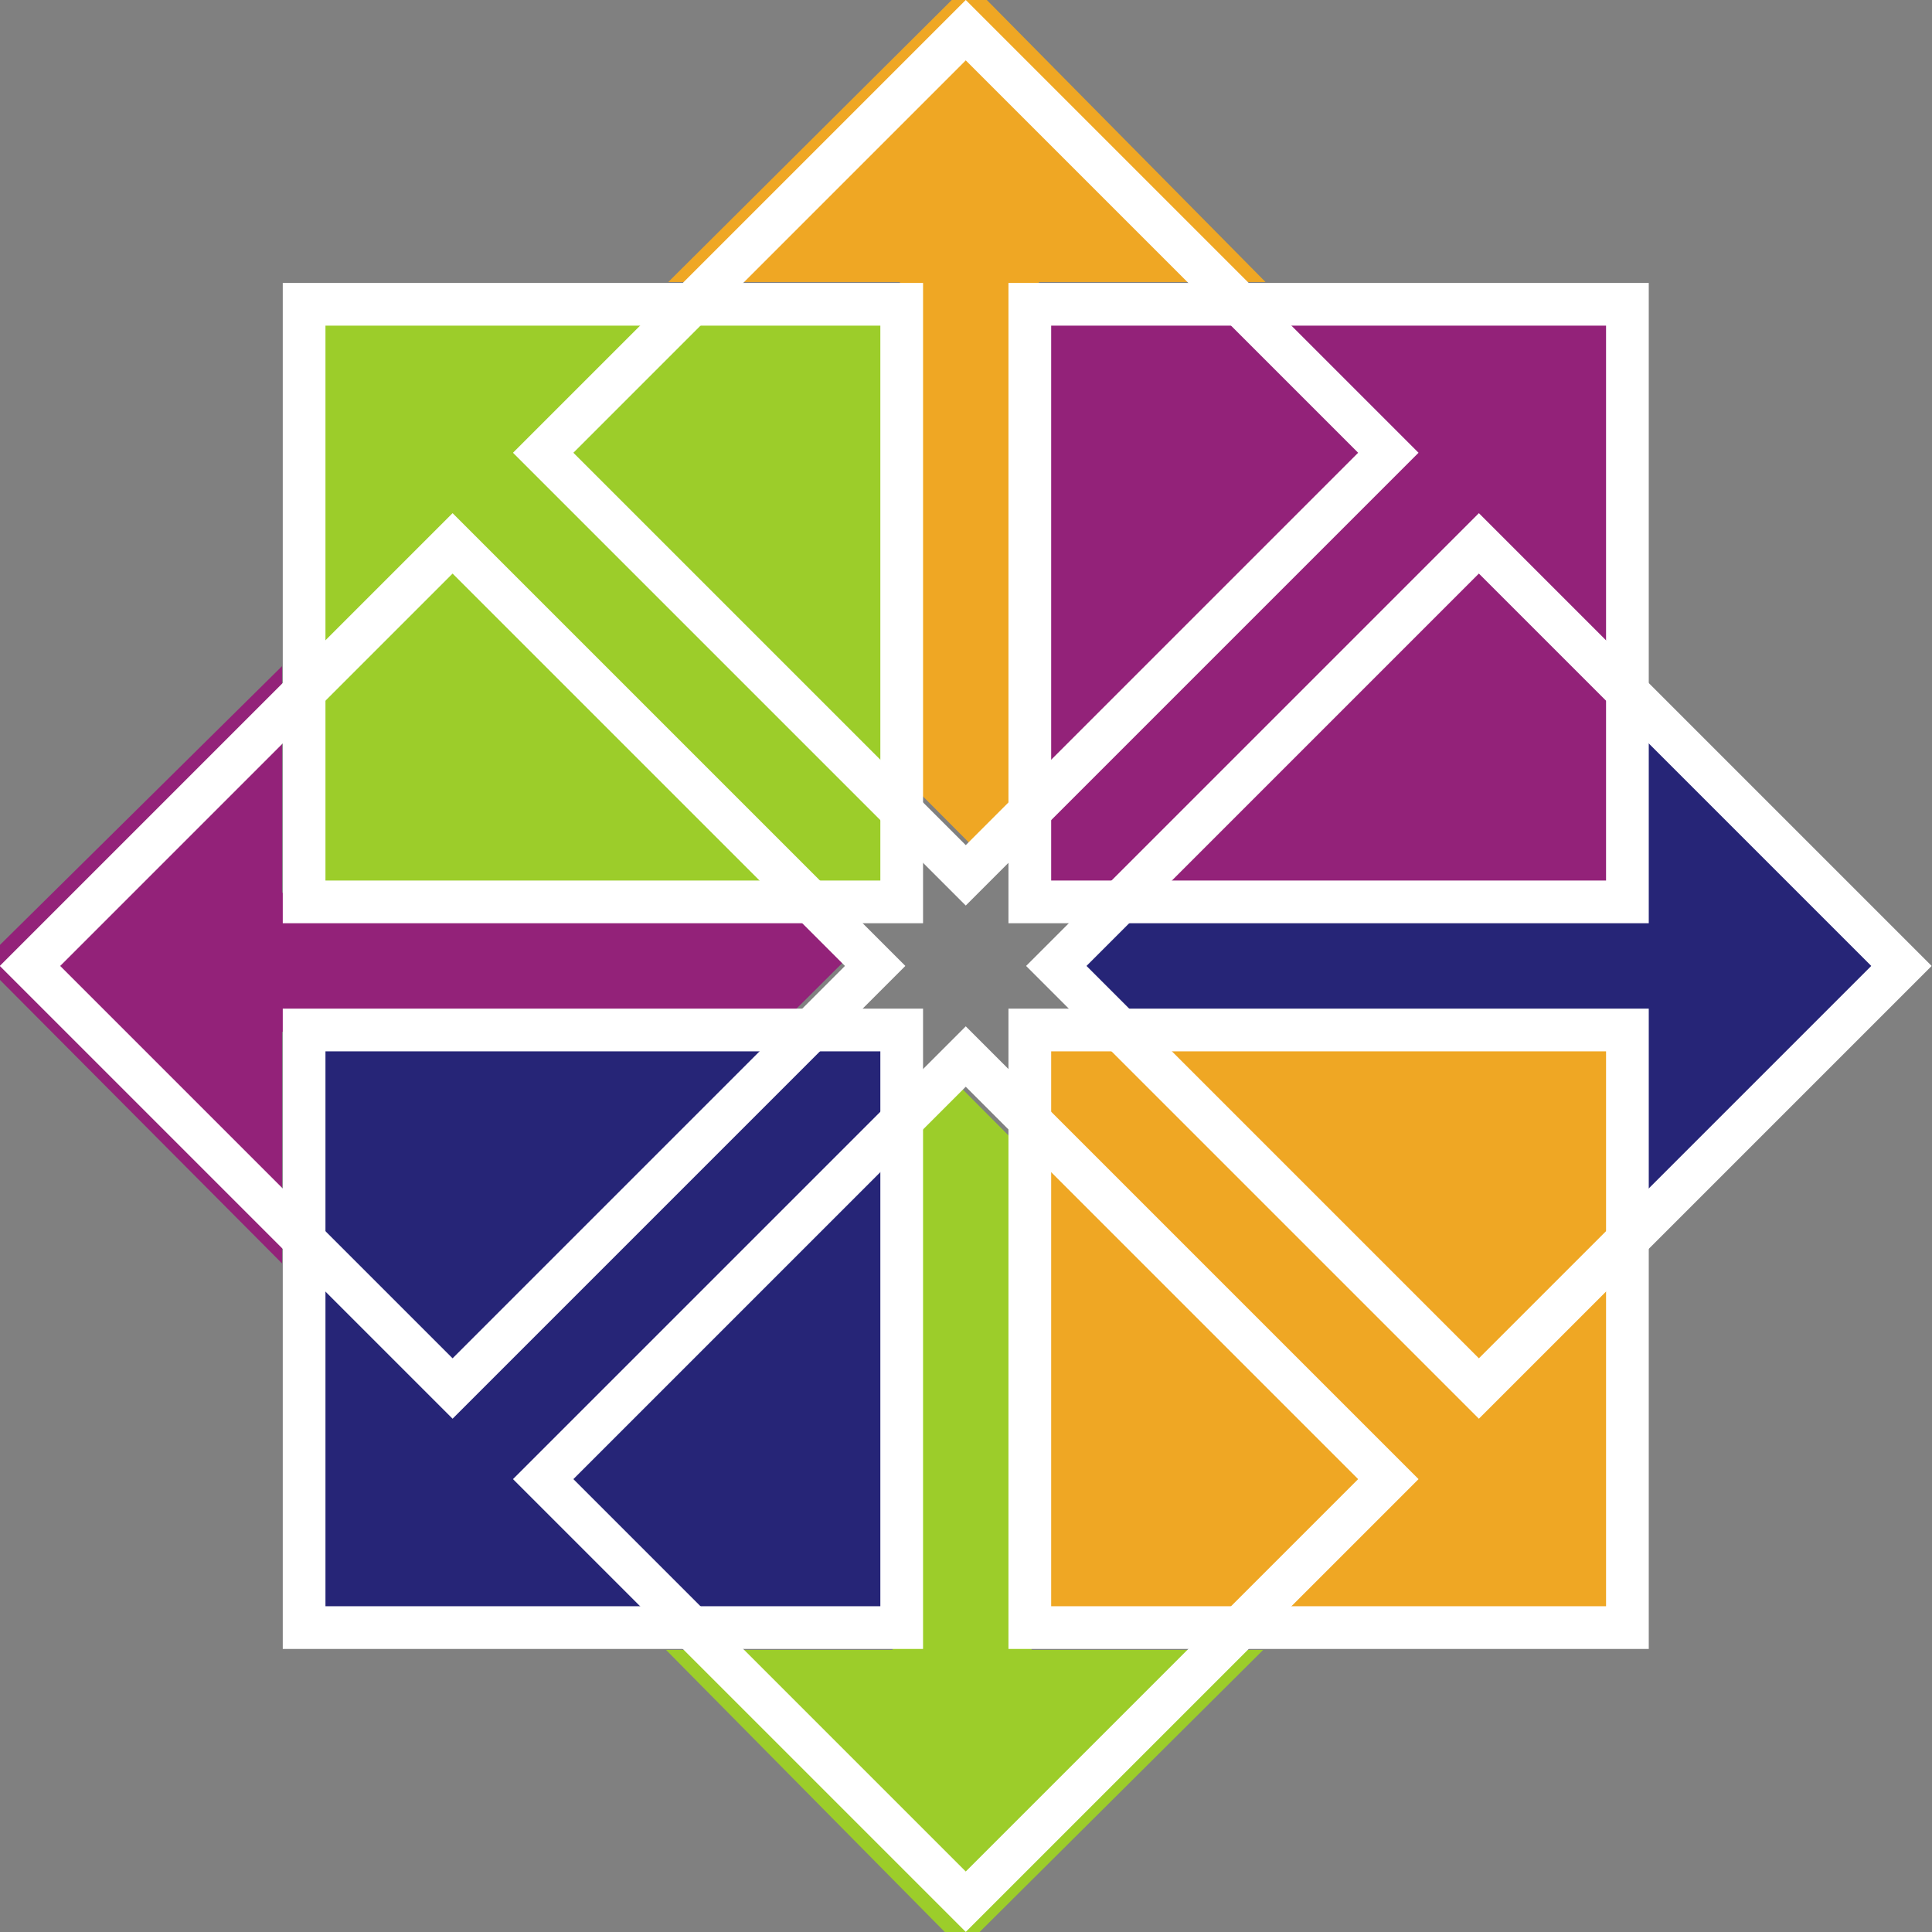 <?xml version="1.0" encoding="UTF-8" standalone="no"?>
<!-- Created with Inkscape (http://www.inkscape.org/) -->

<svg
   xmlns:dc="http://purl.org/dc/elements/1.1/"
   xmlns:cc="http://creativecommons.org/ns#"
   xmlns:rdf="http://www.w3.org/1999/02/22-rdf-syntax-ns#"
   xmlns:svg="http://www.w3.org/2000/svg"
   xmlns="http://www.w3.org/2000/svg"
   xmlns:sodipodi="http://sodipodi.sourceforge.net/DTD/sodipodi-0.dtd"
   xmlns:inkscape="http://www.inkscape.org/namespaces/inkscape"
   version="1.1"
   width="64"
   height="64"
   id="svg4300"
   sodipodi:docname="centos-icon.svg"
   inkscape:version="0.92.3 (2405546, 2018-03-11)">
  <rect width="100%" height="100%" fill="#808080" stroke="none"/>
  <sodipodi:namedview
     pagecolor="#ffffff"
     bordercolor="#666666"
     borderopacity="1"
     objecttolerance="10"
     gridtolerance="10"
     guidetolerance="10"
     inkscape:pageopacity="0"
     inkscape:pageshadow="2"
     inkscape:window-width="1920"
     inkscape:window-height="1001"
     id="namedview41"
     showgrid="false"
     inkscape:zoom="11.390649"
     inkscape:cx="5.6028306"
     inkscape:cy="39.860835"
     inkscape:window-x="-9"
     inkscape:window-y="-9"
     inkscape:window-maximized="1"
     inkscape:current-layer="svg4300" />
  <title
     id="title7783">The CentOS Logo Vertical Version</title>
  <defs
     id="defs4302">
    <clipPath
       id="clipPath4429">
      <g
         transform="matrix(0.995,0,0,1,1.786,0)"
         id="g4431">
        <path
           d="m 322.541,2800.938 -4.435,5.73 -4.435,-5.73 v -43.143 h -18.94 l 23.375,-25.537 23.131,25.537 h -18.696 z"
           id="path4433"
           style="display:inline;overflow:visible;visibility:visible;fill:#efa724;fill-opacity:1;fill-rule:evenodd;stroke:none;stroke-width:30;marker:none"
           inkscape:connector-curvature="0" />
      </g>
    </clipPath>
  </defs>
  <g
     id="g12812"
     clip-path="url(#clipPath4429)"
     transform="matrix(0,-0.219,0.204,0,-514.088,91.644)" />
  <g
     id="g12778"
     clip-path="url(#clipPath4429)"
     transform="matrix(0.219,0,0,0.204,-9.644,-552.091)" />
  <g
     id="g12800"
     clip-path="url(#clipPath4429)"
     transform="matrix(-0.219,0,0,-0.204,129.644,596.091)" />
  <g
     id="g1127"
     transform="matrix(1.954,0,0,1.954,-85.248,-3.174)">
    <g
       transform="matrix(0,-0.218,0.204,0,-514.088,87.253)"
       id="g12806">
      <path
         inkscape:connector-curvature="0"
         d="m 323.367,2798.161 -5.406,5.801 -5.406,-5.801 v -40.826 h -18.013 l 23.419,-24.898 23.025,24.898 h -17.619 z"
         id="path12808"
         style="display:inline;overflow:visible;visibility:visible;fill:#932279;fill-opacity:1;fill-rule:evenodd;stroke:none;stroke-width:30;marker:none" />
    </g>
    <g
       transform="matrix(0.218,0,0,0.204,-9.253,-556.091)"
       id="g12772">
      <path
         inkscape:connector-curvature="0"
         d="m 323.367,2798.161 -5.406,5.801 -5.406,-5.801 v -40.826 h -18.013 l 23.419,-24.898 23.025,24.898 h -17.619 z"
         id="path12774"
         style="display:inline;overflow:visible;visibility:visible;fill:#efa724;fill-opacity:1;fill-rule:evenodd;stroke:none;stroke-width:30;marker:none" />
    </g>
    <path
       inkscape:connector-curvature="0"
       d="m 62.58,19.196 -1.185,-1.178 1.185,-1.178 h 8.338 v -3.924 l 5.085,5.102 -5.085,5.016 V 19.196 Z"
       id="path12784"
       style="display:inline;overflow:visible;visibility:visible;fill:#262577;fill-opacity:1;fill-rule:evenodd;stroke:none;stroke-width:6.328;marker:none" />
    <g
       transform="matrix(-0.218,0,0,-0.204,129.253,592.091)"
       id="g12794">
      <path
         inkscape:connector-curvature="0"
         d="m 323.367,2798.161 -5.406,5.801 -5.406,-5.801 v -40.826 h -18.013 l 23.419,-24.898 23.025,24.898 h -17.619 z"
         id="path12796"
         style="display:inline;overflow:visible;visibility:visible;fill:#9ccd2a;fill-opacity:1;fill-rule:evenodd;stroke:none;stroke-width:30;marker:none" />
    </g>
    <path
       style="fill:#9ccd2a;fill-opacity:1;stroke:#ffffff;stroke-width:0.724;stroke-linecap:butt;stroke-linejoin:miter;stroke-miterlimit:4;stroke-dashoffset:0;stroke-opacity:1"
       id="rect12744"
       d="M 48.783,6.783 H 58.914 V 16.914 H 48.783 Z"
       inkscape:connector-curvature="0" />
    <path
       style="fill:#932279;fill-opacity:1;stroke:#ffffff;stroke-width:0.724;stroke-linecap:butt;stroke-linejoin:miter;stroke-miterlimit:4;stroke-dashoffset:0;stroke-opacity:1"
       id="rect12746"
       d="M 61.086,6.783 H 71.217 V 16.914 H 61.086 Z"
       inkscape:connector-curvature="0" />
    <path
       style="fill:#efa724;fill-opacity:1;stroke:#ffffff;stroke-width:0.724;stroke-linecap:butt;stroke-linejoin:miter;stroke-miterlimit:4;stroke-dashoffset:0;stroke-opacity:1"
       id="rect12748"
       d="M 61.086,19.086 H 71.217 V 29.217 H 61.086 Z"
       inkscape:connector-curvature="0" />
    <path
       style="fill:#262577;fill-opacity:1;stroke:#ffffff;stroke-width:0.724;stroke-linecap:butt;stroke-linejoin:miter;stroke-miterlimit:4;stroke-dashoffset:0;stroke-opacity:1"
       id="rect12750"
       d="M 48.783,19.086 H 58.914 V 29.217 H 48.783 Z"
       inkscape:connector-curvature="0" />
    <path
       inkscape:connector-curvature="0"
       d="m 44.136,18 7.164,-7.164 7.164,7.164 -7.164,7.164 z"
       id="rect12760"
       style="fill:none;stroke:#ffffff;stroke-width:0.724;stroke-linecap:butt;stroke-linejoin:miter;stroke-miterlimit:4;stroke-dashoffset:0;stroke-opacity:1" />
    <path
       inkscape:connector-curvature="0"
       d="m 52.836,9.3 7.164,-7.164 7.164,7.164 -7.164,7.164 z"
       id="rect12762"
       style="fill:none;stroke:#ffffff;stroke-width:0.724;stroke-linecap:butt;stroke-linejoin:miter;stroke-miterlimit:4;stroke-dasharray:none;stroke-dashoffset:0;stroke-opacity:1" />
    <path
       inkscape:connector-curvature="0"
       d="m 61.535,18 7.164,-7.164 7.164,7.164 -7.164,7.164 z"
       id="rect12764"
       style="fill:none;stroke:#ffffff;stroke-width:0.724;stroke-linecap:butt;stroke-linejoin:miter;stroke-miterlimit:4;stroke-dashoffset:0;stroke-opacity:1" />
    <path
       inkscape:connector-curvature="0"
       d="m 52.836,26.7 7.164,-7.164 7.164,7.164 -7.164,7.164 z"
       id="rect12766"
       style="fill:none;stroke:#ffffff;stroke-width:0.724;stroke-linecap:butt;stroke-linejoin:miter;stroke-miterlimit:4;stroke-dashoffset:0;stroke-opacity:1" />
  </g>
</svg>
